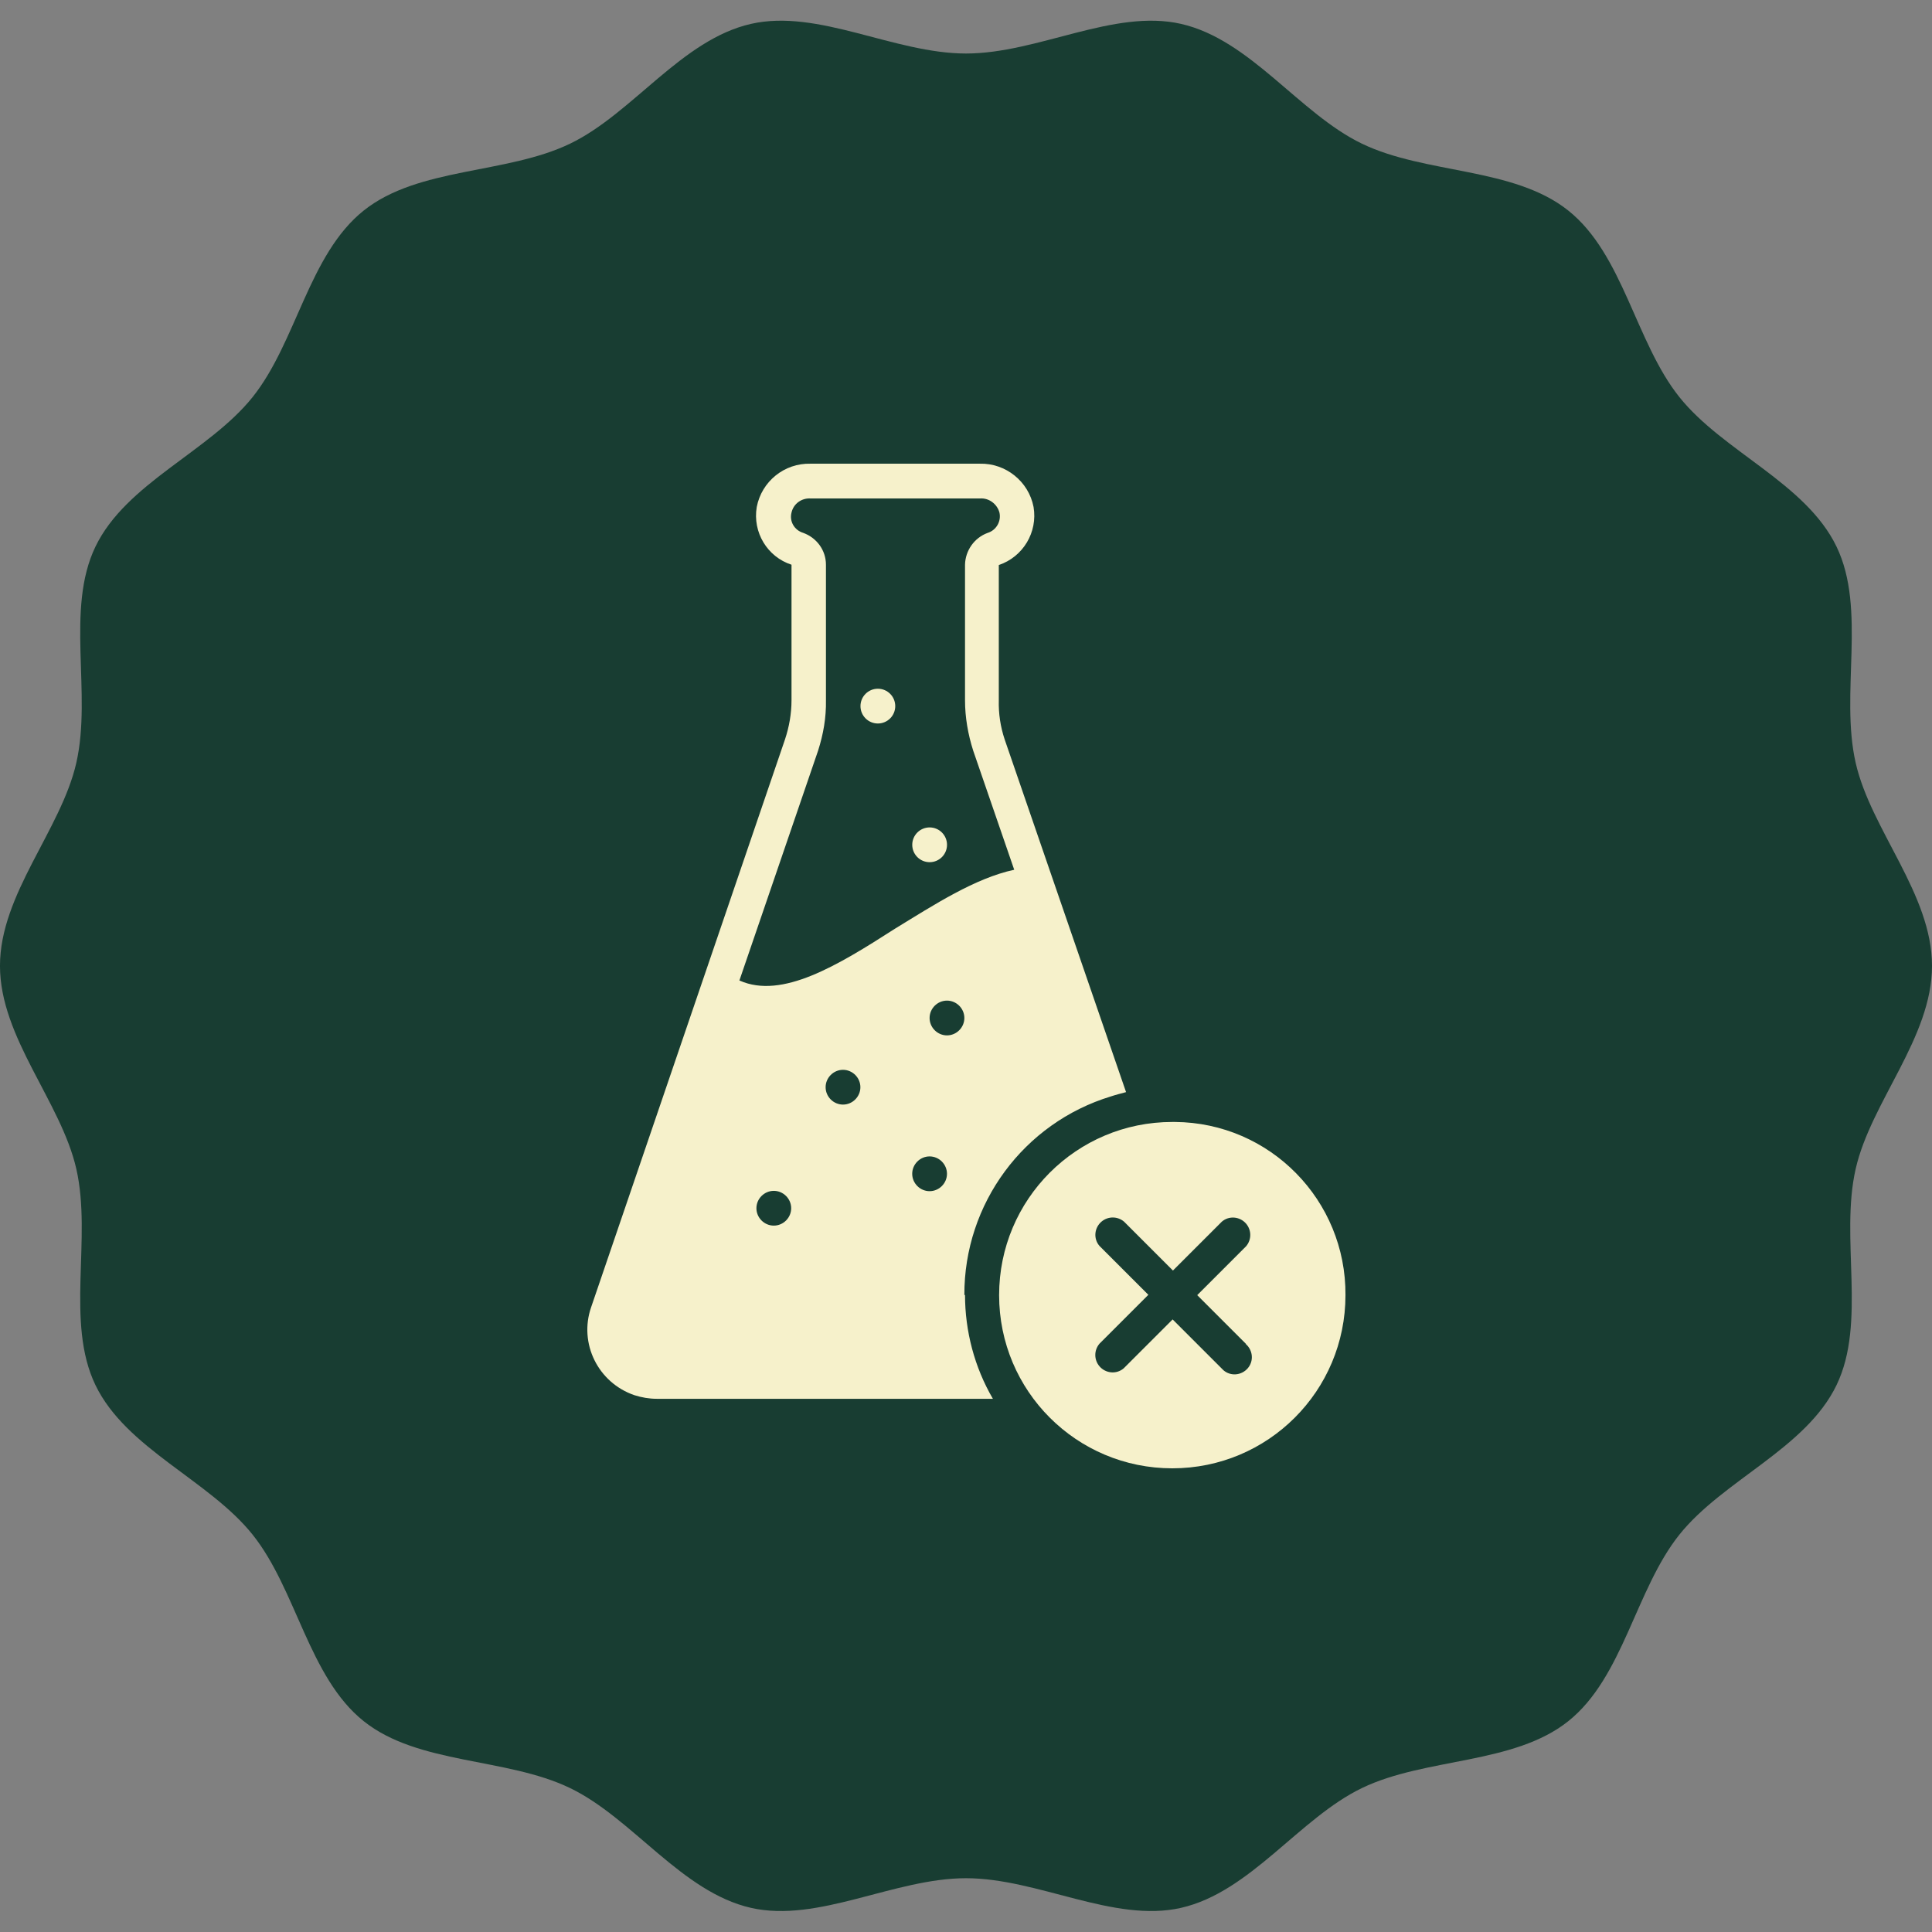 <svg xmlns="http://www.w3.org/2000/svg" fill="none" viewBox="0 0 500 500" height="500" width="500">
<rect x="0" y="0" width="500" height="500" fill="#808080" stroke="none"/>
<g clip-path="url(#clip0_4167_2463)">
<path fill="#183D32" d="M500.001 249.966C500.001 268.56 484.197 285.128 480.242 302.526C476.159 320.491 483.112 342.256 475.293 358.464C467.345 374.938 445.912 383.029 434.612 397.181C423.257 411.401 420.099 434.078 405.879 445.433C391.728 456.733 368.936 454.803 352.461 462.751C336.253 470.57 323.602 489.67 305.638 493.754C288.24 497.708 268.594 486.08 249.999 486.08C231.403 486.08 211.757 497.708 194.359 493.754C176.395 489.67 163.743 470.57 147.536 462.751C131.062 454.803 108.269 456.732 94.118 445.432C79.898 434.078 76.74 411.4 65.386 397.18C54.086 383.028 32.652 374.938 24.704 358.462C16.885 342.254 23.839 320.49 19.755 302.526C15.801 285.129 -0.004 268.562 -0.004 249.966C-0.004 231.37 15.801 214.803 19.755 197.405C23.839 179.441 16.885 157.676 24.704 141.468C32.652 124.993 54.086 116.902 65.386 102.751C76.74 88.531 79.898 65.854 94.118 54.498C108.269 43.198 131.061 45.128 147.536 37.18C163.744 29.361 176.396 10.261 194.359 6.178C211.757 2.223 231.403 13.851 249.999 13.851C268.594 13.851 288.24 2.223 305.638 6.178C323.603 10.261 336.254 29.361 352.461 37.18C368.935 45.128 391.728 43.199 405.879 54.499C420.099 65.854 423.257 88.532 434.612 102.752C445.912 116.903 467.345 124.993 475.293 141.469C483.112 157.677 476.159 179.442 480.242 197.405C484.197 214.803 500.001 231.371 500.001 249.966Z"></path>
<path fill="#F6F1CB" d="M303.389 290.363C278.603 290.363 258.57 310.396 258.57 335.182C258.57 359.968 278.603 380 303.389 380C328.175 380 348.207 359.968 348.207 335.182C348.377 310.65 328.684 290.533 304.068 290.363C303.813 290.363 303.558 290.363 303.389 290.363ZM322.402 347.829C324.27 349.442 324.524 352.243 322.912 354.111C321.299 355.978 318.498 356.233 316.63 354.62C316.461 354.45 316.291 354.28 316.121 354.111L303.474 341.463L290.826 354.111C288.958 355.723 286.157 355.469 284.545 353.601C283.102 351.904 283.102 349.442 284.545 347.744L297.192 335.097L284.545 322.449C282.932 320.582 283.186 317.781 285.054 316.168C286.752 314.725 289.213 314.725 290.911 316.168L303.558 328.815L316.206 316.168C318.074 314.555 320.875 314.81 322.487 316.677C323.93 318.375 323.93 320.836 322.487 322.534L309.84 335.182L322.487 347.829H322.402Z"></path>
<path fill="#F6F1CB" d="M240.589 223.132C243.073 223.132 245.087 221.118 245.087 218.634C245.087 216.149 243.073 214.135 240.589 214.135C238.104 214.135 236.09 216.149 236.09 218.634C236.09 221.118 238.104 223.132 240.589 223.132Z"></path>
<path fill="#F6F1CB" d="M249.576 335.183C249.491 311.501 264.94 290.62 287.519 283.744C288.792 283.32 290.15 282.98 291.423 282.641L260.016 191.391C258.913 188.081 258.403 184.685 258.488 181.29V146.233C264.77 144.111 268.589 137.745 267.486 131.209C266.213 124.588 260.271 119.835 253.565 120.004H209.765C202.975 119.835 197.118 124.588 195.845 131.209C194.741 137.745 198.561 144.111 204.842 146.148V181.205C204.842 184.685 204.248 188.081 203.145 191.391L152.979 338.324C149.753 347.661 154.761 357.847 164.183 361.073C166.051 361.667 168.003 362.007 169.955 362.007H256.961C252.207 353.858 249.745 344.521 249.745 335.099L249.576 335.183ZM200.259 317.188C197.797 317.188 195.76 315.151 195.76 312.689C195.76 310.228 197.797 308.191 200.259 308.191C202.72 308.191 204.757 310.228 204.757 312.689C204.757 315.151 202.72 317.188 200.259 317.188ZM218.169 285.866C215.707 285.866 213.67 283.829 213.67 281.367C213.67 278.906 215.707 276.869 218.169 276.869C220.63 276.869 222.668 278.906 222.668 281.367C222.668 283.829 220.63 285.866 218.169 285.866ZM191.346 253.78L211.718 194.277C213.076 190.033 213.84 185.704 213.755 181.205V146.148C213.755 142.414 211.378 139.188 207.898 137.915C205.606 137.236 204.248 134.944 204.842 132.652C205.352 130.36 207.474 128.832 209.85 129.002H253.65C255.942 128.832 258.064 130.445 258.658 132.652C259.168 134.944 257.809 137.236 255.602 137.915C252.122 139.188 249.83 142.498 249.745 146.148V181.205C249.745 185.619 250.509 190.033 251.867 194.277L262.478 225.09C252.292 227.297 241.851 234.087 231.581 240.369C216.641 249.961 202.381 258.619 191.431 253.78H191.346ZM240.578 308.275C238.117 308.275 236.079 306.238 236.079 303.777C236.079 301.315 238.117 299.278 240.578 299.278C243.04 299.278 245.077 301.315 245.077 303.777C245.077 306.238 243.04 308.275 240.578 308.275ZM245.077 267.956C242.615 267.956 240.578 265.919 240.578 263.457C240.578 260.995 242.615 258.958 245.077 258.958C247.539 258.958 249.576 260.995 249.576 263.457C249.576 265.919 247.539 267.956 245.077 267.956Z"></path>
<path fill="#F6F1CB" d="M227.19 187.24C229.675 187.24 231.689 185.226 231.689 182.741C231.689 180.256 229.675 178.242 227.19 178.242C224.706 178.242 222.691 180.256 222.691 182.741C222.691 185.226 224.706 187.24 227.19 187.24Z"></path>
</g>
<defs>
<clipPath id="clip0_4167_2463">
<rect fill="white" height="500" width="500"></rect>
</clipPath>
</defs>
</svg>
